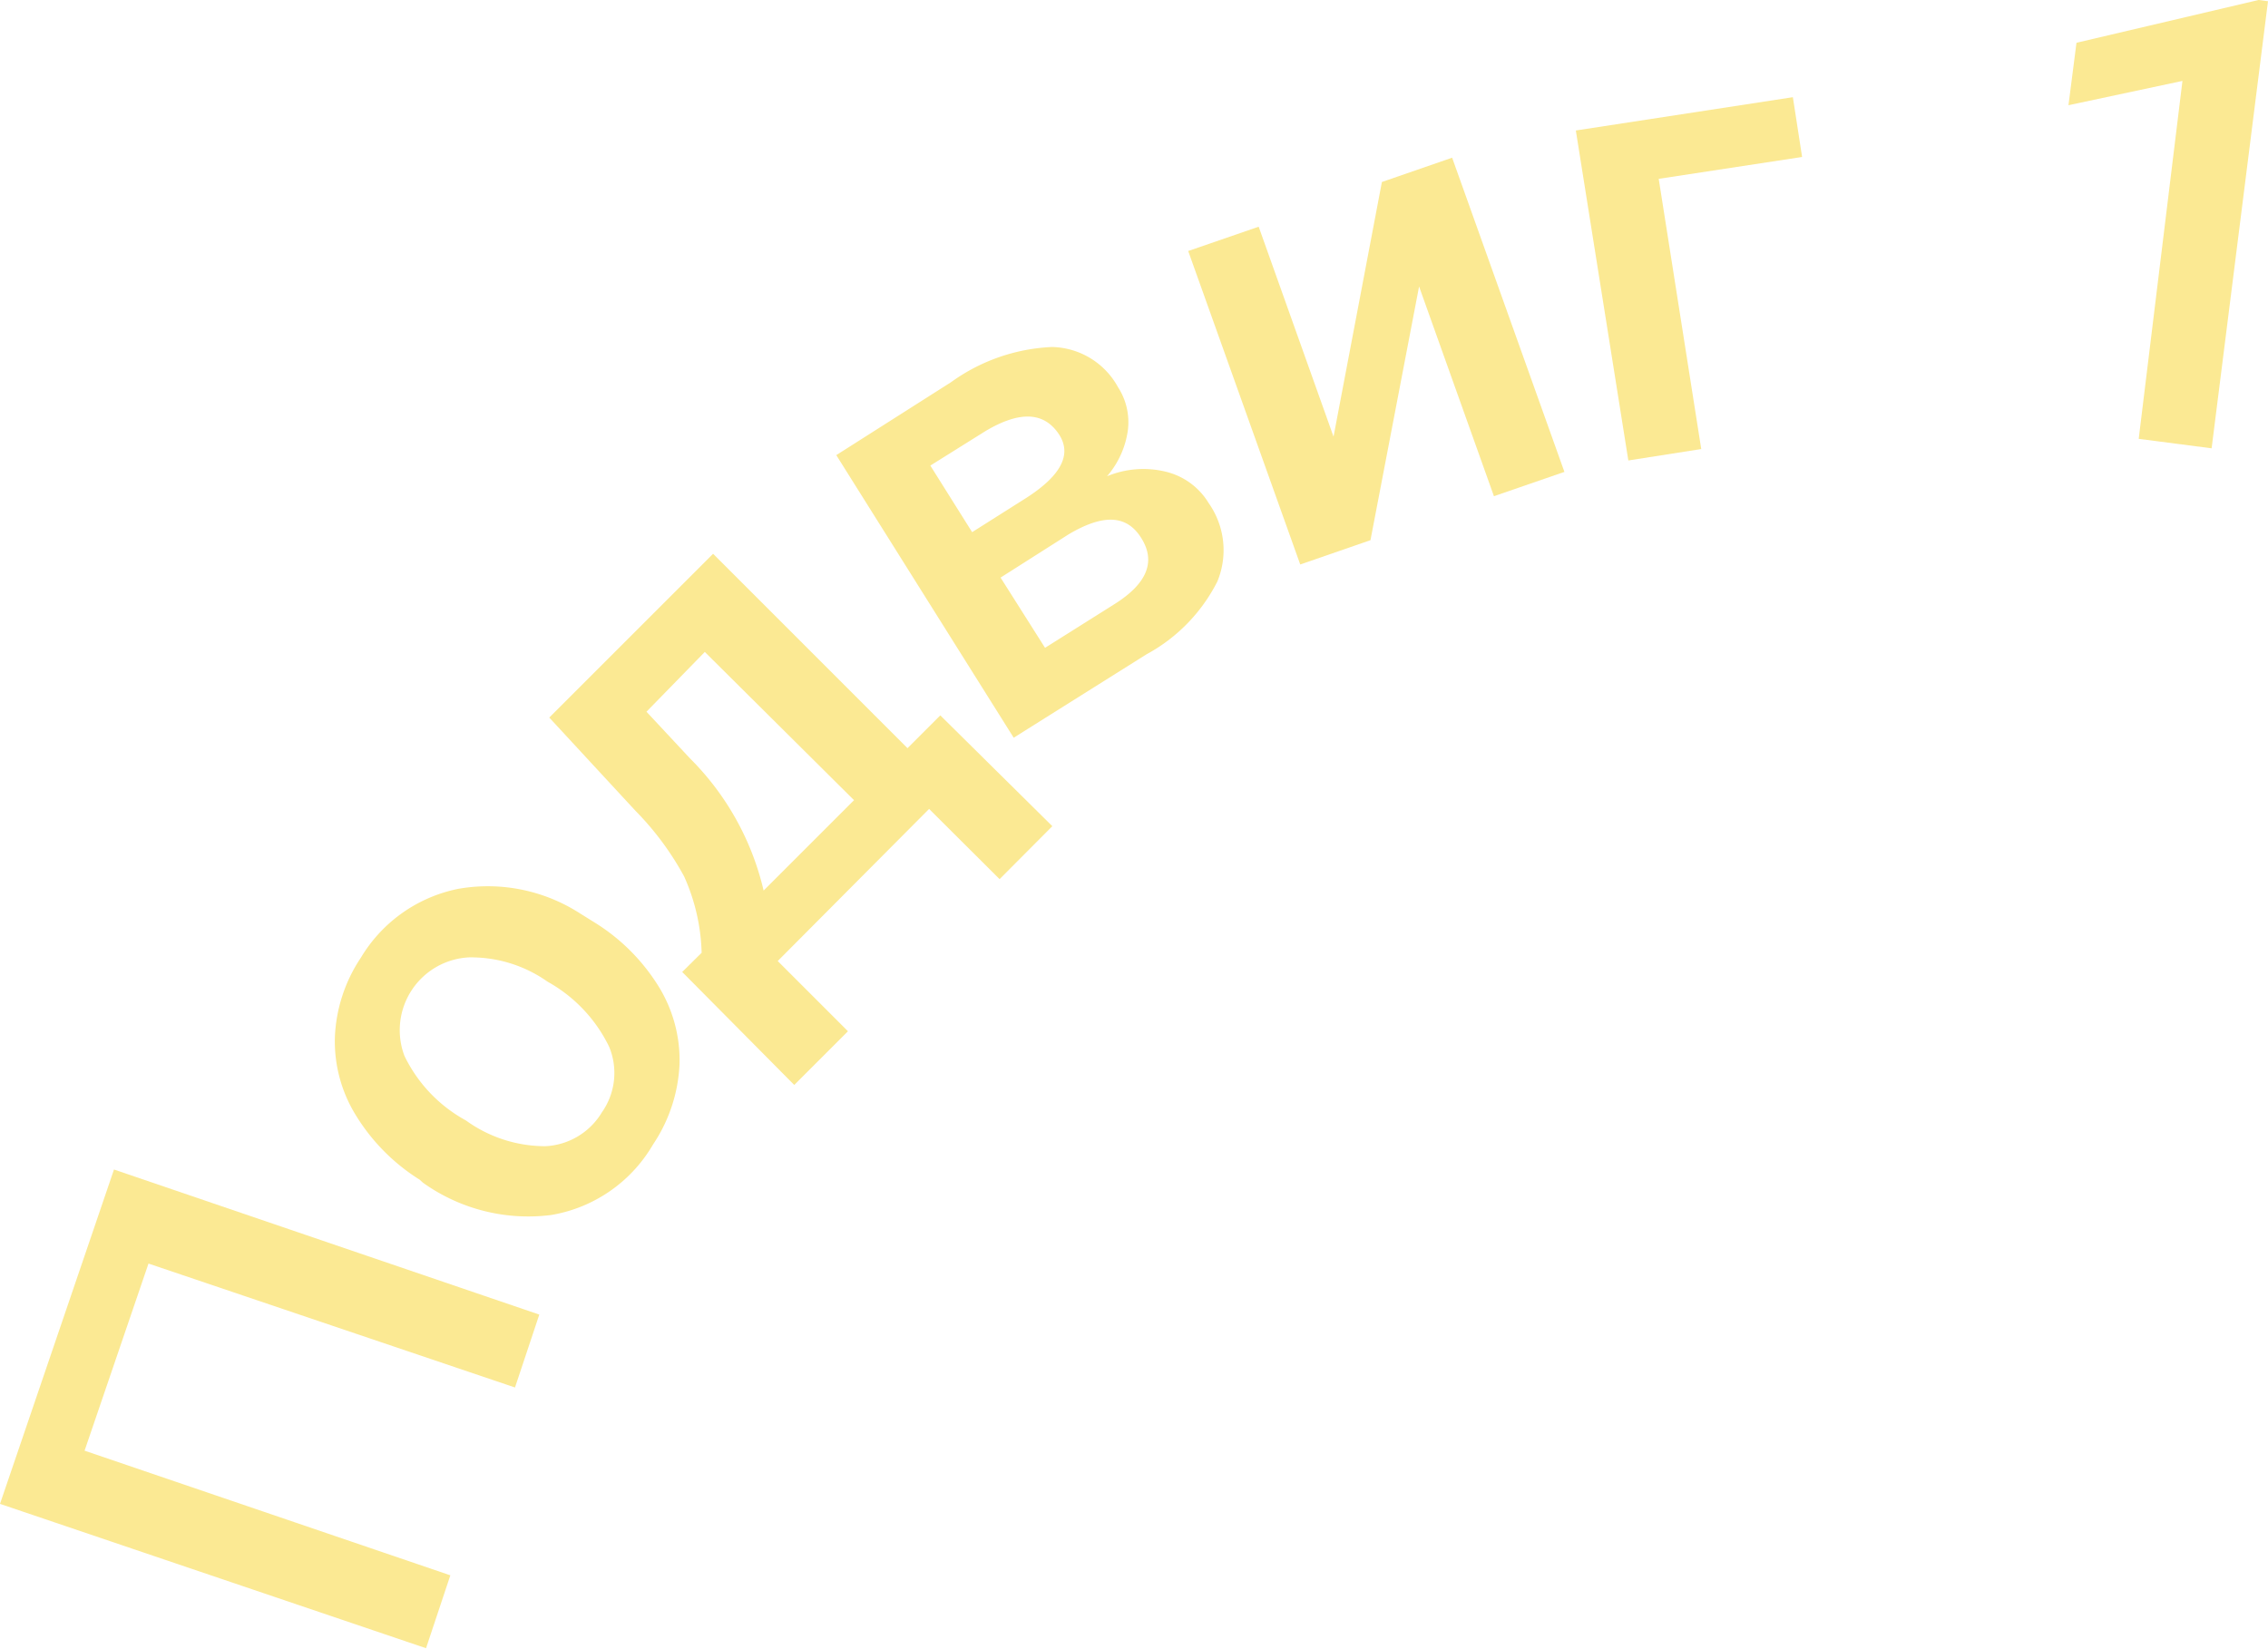 <?xml version="1.0" encoding="UTF-8"?> <svg xmlns="http://www.w3.org/2000/svg" id="Layer_1" data-name="Layer 1" viewBox="0 0 93.32 67.85"> <defs> <style>.cls-1{fill:#fbe993;}</style> </defs> <path class="cls-1" d="M22.19,54.1l-1,3L6.11,52,3.48,59.7l15.05,5.13-1,3L0,61.89,4.69,48.13Z"></path> <path class="cls-1" d="M17.27,48.55a8.14,8.14,0,0,1-2.62-2.64,5.78,5.78,0,0,1-.87-3.24,6.34,6.34,0,0,1,1.07-3.26,6.06,6.06,0,0,1,4-2.83,7,7,0,0,1,5,1l.61.38a8.12,8.12,0,0,1,2.63,2.62,5.77,5.77,0,0,1,.87,3.22,6.44,6.44,0,0,1-1.09,3.3A6,6,0,0,1,22.69,50a7.45,7.45,0,0,1-5.29-1.33Zm1.9-2.44a5.57,5.57,0,0,0,3.27,1.06,2.87,2.87,0,0,0,2.33-1.4,2.81,2.81,0,0,0,.29-2.7,6.11,6.11,0,0,0-2.53-2.67,5.45,5.45,0,0,0-3.25-1,3,3,0,0,0-2.64,4.05A6,6,0,0,0,19.17,46.11Z"></path> <path class="cls-1" d="M28.87,39.21a8.17,8.17,0,0,0-.72-3.14,12,12,0,0,0-2-2.7L22.6,29.53l6.74-6.74,8,8,1.35-1.35L43.3,34l-2.17,2.18-2.9-2.89L32,39.55l2.89,2.89-2.21,2.21L28.07,40Zm2.55-2.56,3.72-3.72L29,26.83,26.6,29.29l1.79,1.92A11.3,11.3,0,0,1,31.42,36.65Z"></path> <path class="cls-1" d="M41.71,30.36l-7.3-11.63,4.72-3a7.66,7.66,0,0,1,4.16-1.45A3.17,3.17,0,0,1,46,15.93a2.65,2.65,0,0,1,.41,1.76,3.66,3.66,0,0,1-.86,1.91A3.9,3.9,0,0,1,48,19.42a2.84,2.84,0,0,1,1.73,1.28,3.37,3.37,0,0,1,.36,3.23,7,7,0,0,1-2.92,3ZM40,21.9l2.15-1.36c1.48-.93,2-1.83,1.4-2.7s-1.57-.95-3-.1l-2.27,1.42Zm1.17,1.87L43,26.66l2.86-1.8q2-1.26,1.11-2.7c-.61-1-1.6-1-3-.17Z"></path> <path class="cls-1" d="M56.86,7.49l2.89-1,4.62,12.93-2.9,1-3.08-8.63-2,10.44-2.89,1L48.89,10.33l2.9-1,3.08,8.64Z"></path> <path class="cls-1" d="M74.15,6.46l-5.9.9L70,18.48l-3,.47L64.84,5.37,73.77,4Z"></path> <path class="cls-1" d="M91,18.45l-3-.39L89.8,3.33l-4.69,1,.33-2.57L92.93,0l.39.05Z"></path> </svg> 